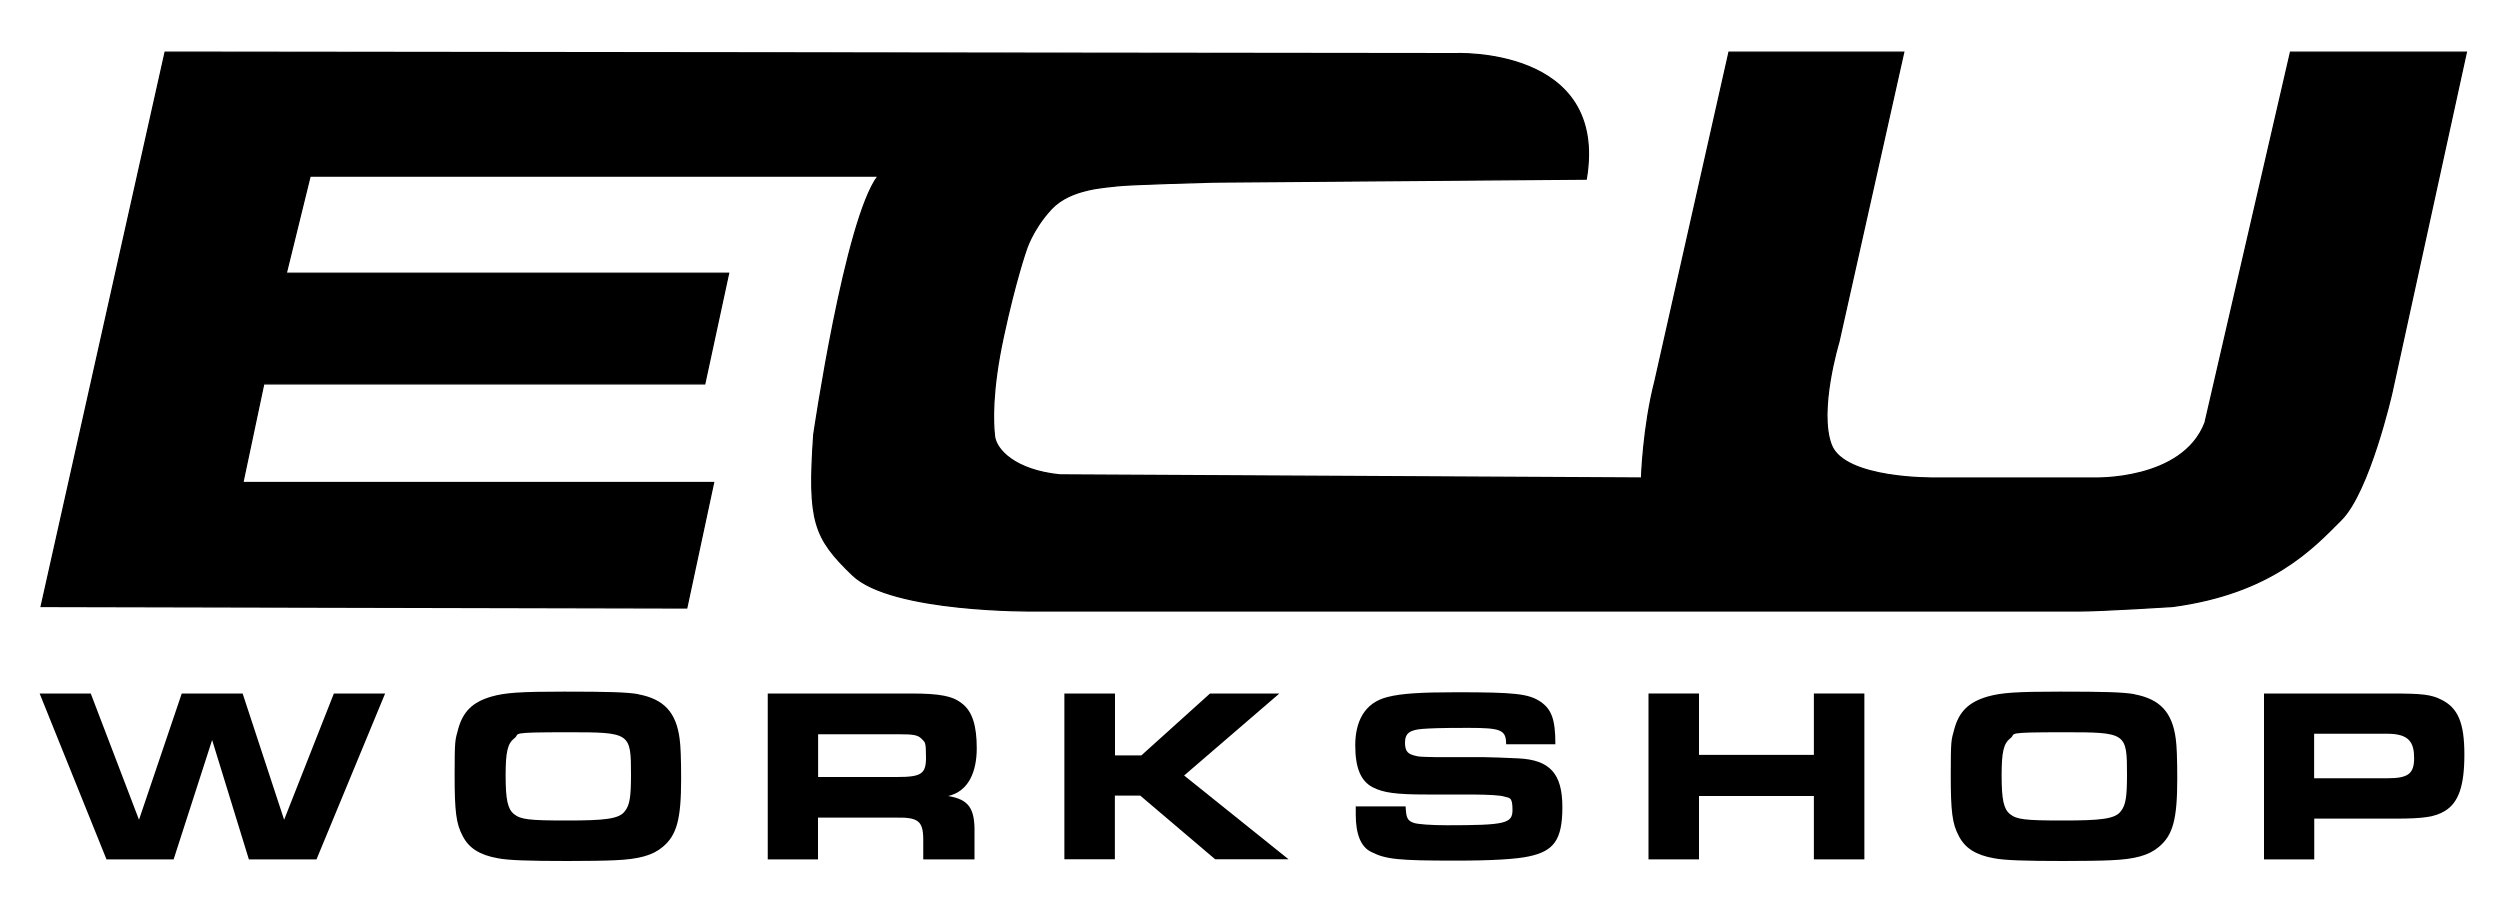 <?xml version="1.0" encoding="UTF-8"?>
<svg id="logo" xmlns="http://www.w3.org/2000/svg" version="1.1" viewBox="0 0 2000 730">
  <defs>
    <style>
      .cls-1 {
        stroke: #000;
        stroke-miterlimit: 10;
      }

      .cls-1, .cls-2 {
        fill: #000;
      }

      .cls-2 {
        stroke-width: 0px;
      }
    </style>
  </defs>
  <path id="ecu" class="cls-1" d="M32.9,485.2L132.1,41.7l1031.7,1.2s123.1-6,105.2,100.4l-298.9,2.4s-68.1,1.8-76.5,3c-8.4,1.2-37.1,1.8-52.6,18.5-15.5,16.7-20.3,33.5-20.3,33.5,0,0-8.4,23.9-17.9,68.1-9.6,44.2-8.4,69.3-7.2,80.1s16.2,27.3,52.3,31l465.3,2.5s1.2-40.6,10.8-77.7l59.2-263h139.8l-51.9,231.9s-16.7,55-6,82.5c10.8,27.5,82.5,26.3,82.5,26.3h127.9s70.5,2.4,88.5-44.2l68.4-296.5h140.7l-59.6,272.6s-17.9,78.9-40.6,101.6c-22.7,22.7-55.6,58.6-134.8,69.3,0,0-56.5,3.6-75.6,3.6h-835.1s-114.2,1.2-145.3-28.7-35.9-43-31.1-112.4c0,0,25.1-172.2,51.4-206.8H248.1l-19.1,77.7h353.9l-19.1,88.5H211l-16.7,78.9h376.6l-21.5,100.4-516.5-1.2Z"/>
  <g>
    <path class="cls-2" d="M72.6,554.8l38.6,101,34.2-101h48.7l33.2,101,39.8-101h41l-54.9,132.7h-54.1l-29.4-95.5-30.8,95.5h-53.7l-53.5-132.7h41Z"/>
    <path class="cls-2" d="M510.5,555.4c20.5,3.8,30.4,14.3,33.2,35.6.8,5.4,1.2,16.1,1.2,32.2,0,32-3.4,44.9-14.7,54.3-8,6.8-19.1,9.9-38.4,10.7-7.2.4-24.9.6-37.8.6-31.6,0-47.7-.6-55.7-2.2-14.7-2.6-23.3-8.2-28.2-17.9-5.2-9.7-6.4-19.5-6.4-48.5s.4-27.8,2.8-36.8c3.8-14.1,11.5-21.7,26.5-26.1,11.1-3.2,23.3-4,58.3-4s49.9.4,59.3,2ZM411.5,590.6c-5.4,4.2-7,10.7-7,29.8s1.6,26.7,6.6,30.8c5.4,4.4,11.9,5.2,42.4,5.2s42-1.2,46.5-7.6c3.8-4.8,4.8-11.5,4.8-29.2,0-33.4-.6-33.8-50.3-33.8s-37.8,1-43,4.8Z"/>
    <path class="cls-2" d="M614.3,554.8h114.4c23.5,0,33.8,2,41.4,8.4,7.8,6.2,11.3,17.5,11.3,35.4s-6,34.4-22.9,38.2c16.5,2.8,21.5,9.7,21.1,29.8v20.9h-41v-16.5c-.2-14.3-4.2-17.3-22.3-16.9h-61.9v33.4h-40.2v-132.7ZM717.5,621.6c19.5,0,23.3-2.4,23.3-15.5s-.8-12.1-3.4-14.9c-3-3.2-6.4-3.8-18.5-3.8h-64.4v34.2h63Z"/>
    <path class="cls-2" d="M851.6,554.8h40.4v49.5h21.1l54.9-49.5h55.5l-76.2,65.6,83.5,67h-58.7l-59.9-50.9h-20.3v50.9h-40.4v-132.7Z"/>
    <path class="cls-2" d="M1124.5,645.1c.4,9.1,1.4,11.3,6.2,13.1,3,1.2,14.3,2,27,2,46.7,0,52.3-1.4,52.3-12.3s-2.6-9.3-6.8-10.7q-4.4-1.4-25.3-1.6h-36.6c-24.5,0-34.6-1.4-43.2-5.8-9.5-5-13.9-15.5-13.9-33.6s6.8-34,25.9-38.6c10.7-2.8,26.3-3.8,55.3-3.8,46.5,0,57.3,1.2,66.8,7.4,9.1,6.2,12.1,14.3,12.1,34.2h-39.4c0-11.5-4-13.1-30-13.1s-30.2.4-36.6.8c-10.7.8-14.3,3.6-14.3,11.1s2.8,9.1,8.6,10.5c2.4.6,3.2.8,16.3,1h37.6c3.6,0,21.5.6,28.2,1,25.3,1.2,35.2,12.3,35.2,39s-7.2,35.2-26.7,39.4c-9.9,2.2-29.6,3.4-58.5,3.4-45.9,0-56.1-1-67.8-7-8.2-4-12.3-14.1-12.3-29.8s0-3.8.2-6.6h39.6Z"/>
    <path class="cls-2" d="M1318.8,554.8h40.4v49.1h91.9v-49.1h40.4v132.7h-40.4v-50.7h-91.9v50.7h-40.4v-132.7Z"/>
    <path class="cls-2" d="M1707.4,555.4c20.5,3.8,30.4,14.3,33.2,35.6.8,5.4,1.2,16.1,1.2,32.2,0,32-3.4,44.9-14.7,54.3-8,6.8-19.1,9.9-38.4,10.7-7.2.4-24.9.6-37.8.6-31.6,0-47.7-.6-55.7-2.2-14.7-2.6-23.3-8.2-28.2-17.9-5.2-9.7-6.4-19.5-6.4-48.5s.4-27.8,2.8-36.8c3.8-14.1,11.5-21.7,26.5-26.1,11.1-3.2,23.3-4,58.3-4s49.9.4,59.3,2ZM1608.3,590.6c-5.4,4.2-7,10.7-7,29.8s1.6,26.7,6.6,30.8c5.4,4.4,11.9,5.2,42.4,5.2s42-1.2,46.5-7.6c3.8-4.8,4.8-11.5,4.8-29.2,0-33.4-.6-33.8-50.3-33.8s-37.8,1-43,4.8Z"/>
    <path class="cls-2" d="M1811.2,554.8h101.4c25.7,0,32.2.8,40.6,5,13.3,6.6,18.3,18.7,18.3,43.8s-4.6,38.4-15.5,45.1c-7.8,4.8-16.7,6.2-39.8,6.2h-64.8v32.6h-40.2v-132.7ZM1910,622.6c16.5,0,21.3-3.6,21.3-16.1s-4-19.5-21.3-19.5h-58.7v35.6h58.7Z"/>
  </g>
</svg>